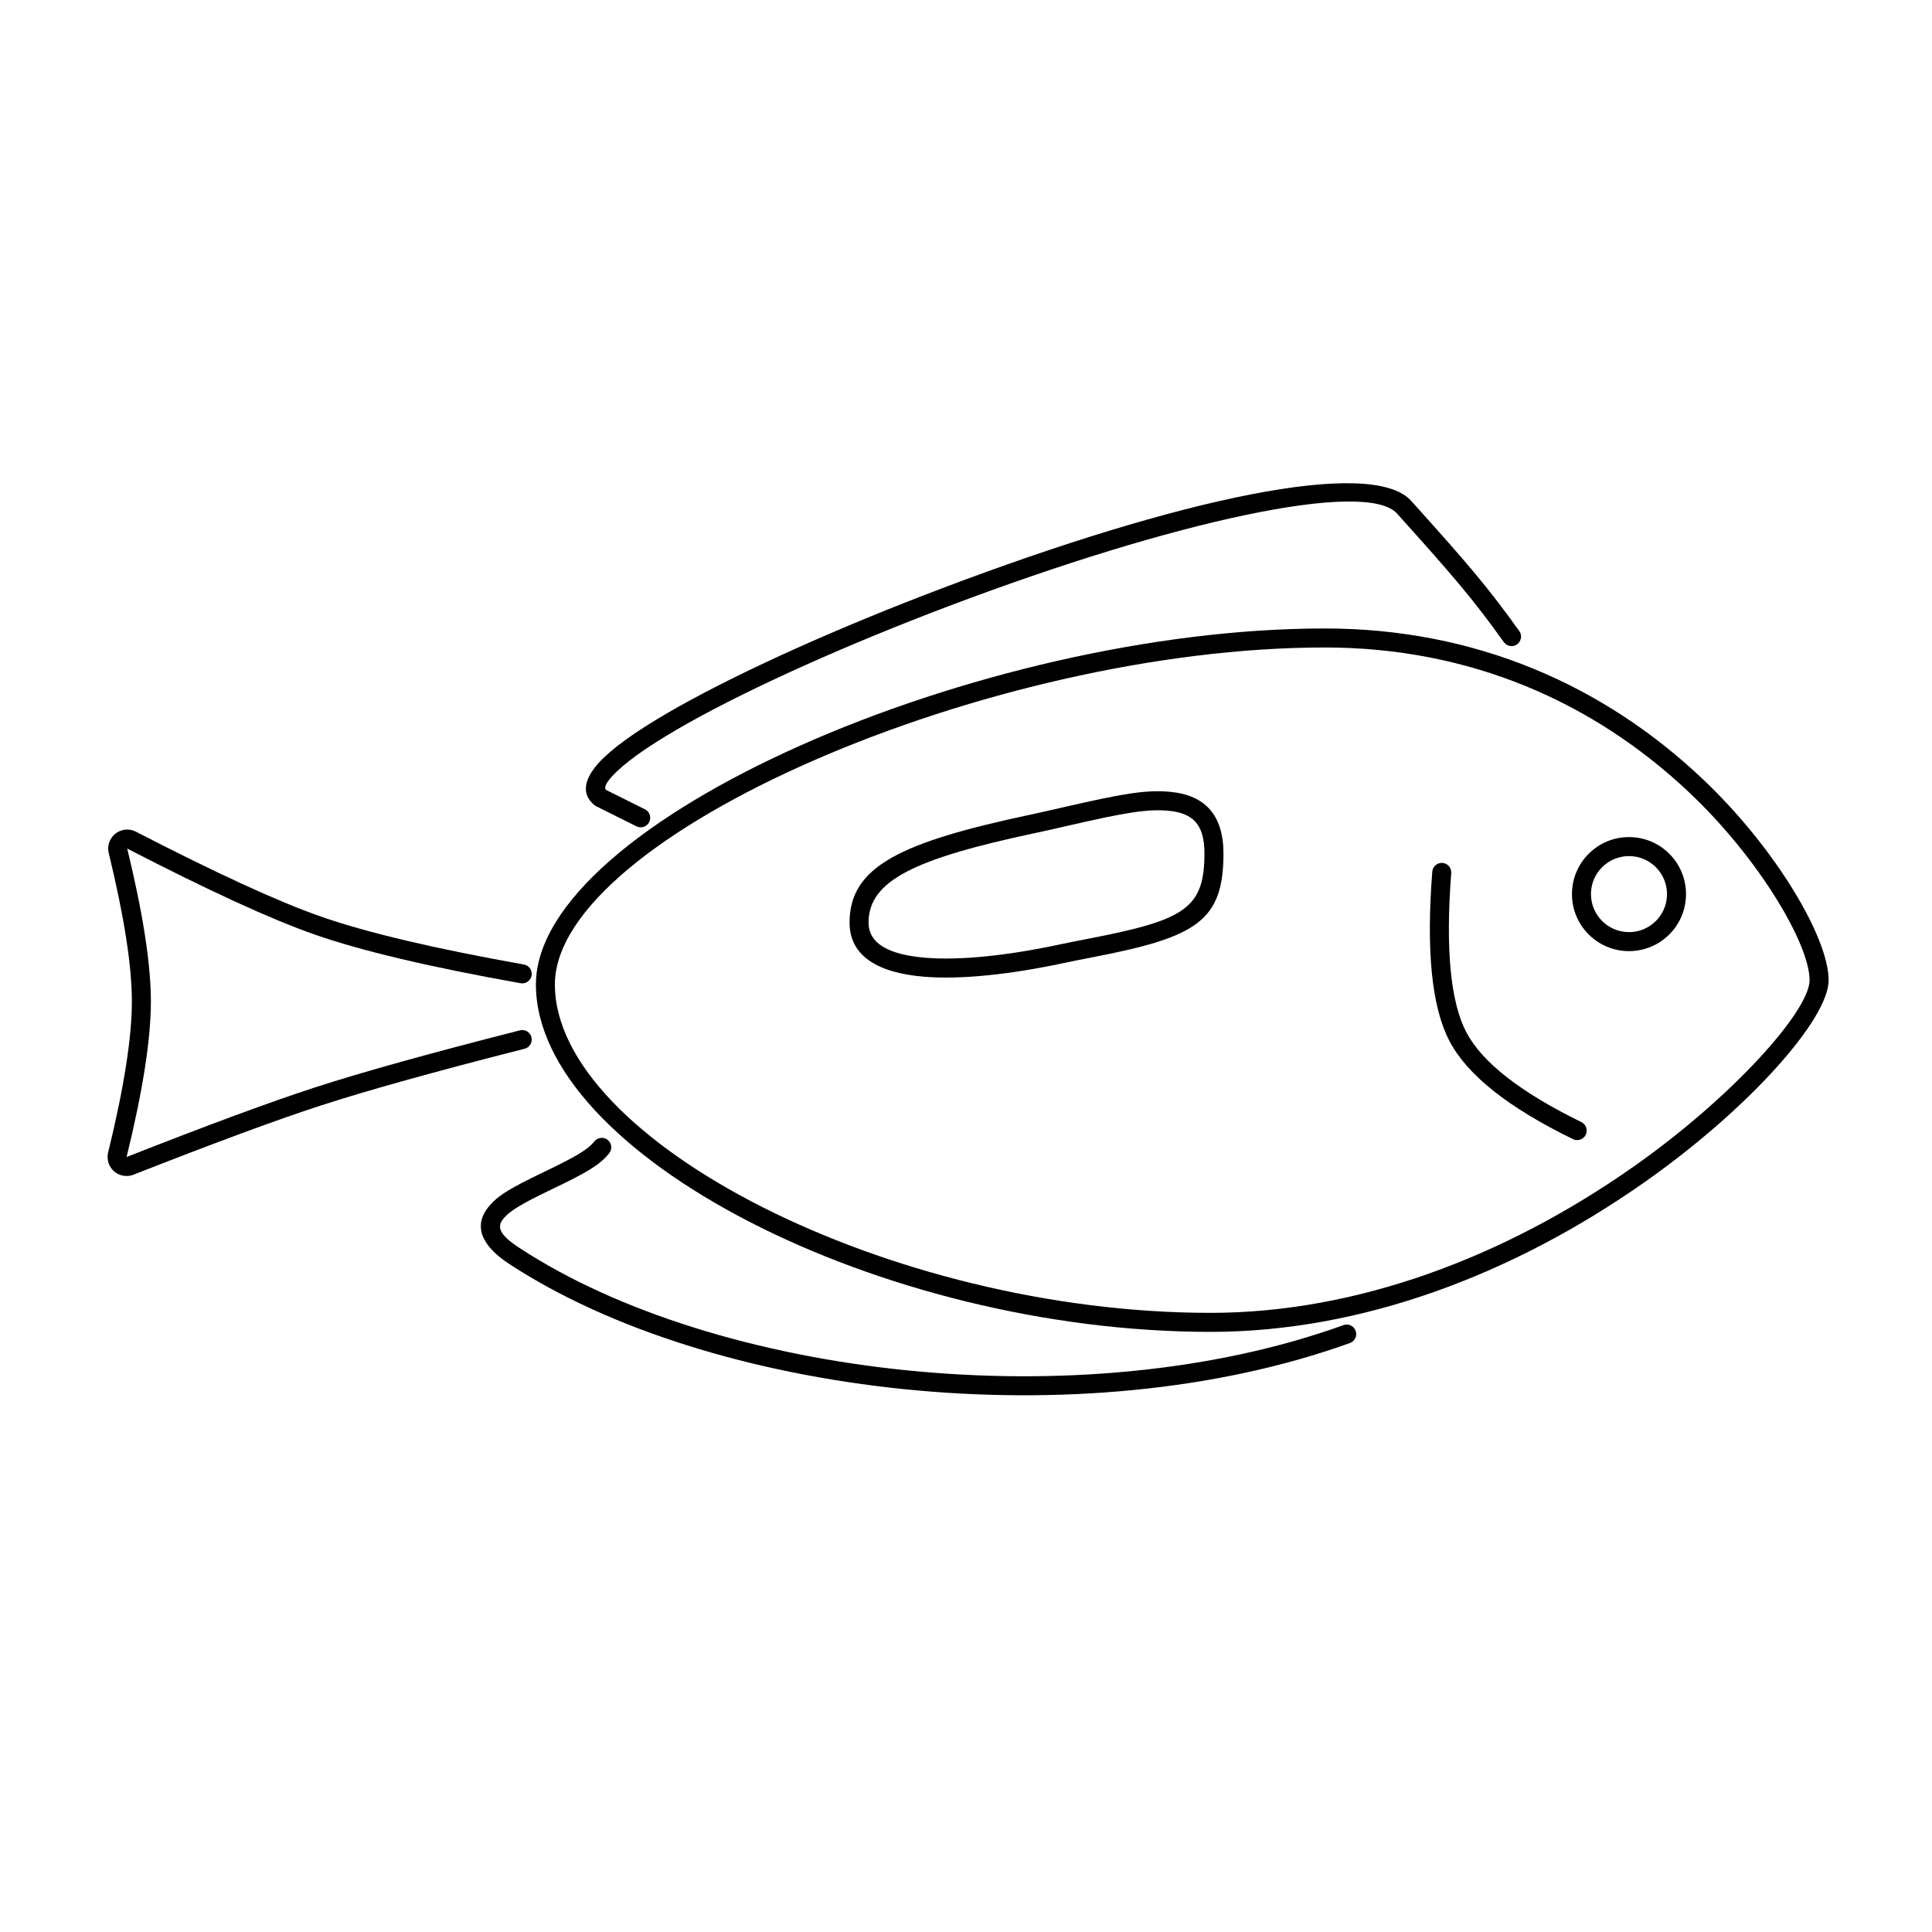 <?xml version="1.0" encoding="UTF-8"?>
<!-- Uploaded to: ICON Repo, www.svgrepo.com, Generator: ICON Repo Mixer Tools -->
<svg fill="#000000" width="800px" height="800px" version="1.1" viewBox="144 144 512 512" xmlns="http://www.w3.org/2000/svg">
 <g>
  <path d="m464.82 496.96c39.828 0 79.949-15.059 114.95-39.633 27.59-19.371 48.836-43.191 48.836-53.574 0-11.145-13.914-34.895-33.414-53.34-26.332-24.91-60.293-39.863-100.09-39.863-91.414 0-209.08 51.066-209.08 94.352 0 44.953 91.305 92.059 178.8 92.059zm0-5.039c-85.078 0-173.77-45.754-173.77-87.02 0-39.352 115.12-89.312 204.04-89.312 38.445 0 71.195 14.418 96.633 38.484 18.59 17.586 31.836 40.199 31.836 49.68 0 8.109-20.426 31.008-46.691 49.449-34.211 24.023-73.367 38.719-112.05 38.719z"/>
  <path d="m301.52 446.48c-1.805 2.234-5.004 4.09-13.18 8.012-9.027 4.336-12.422 6.301-14.918 9.391-3.938 4.879-2.027 10.117 5.469 15.039 53.238 34.934 151.67 46.656 222.86 20.988 1.309-0.473 1.984-1.914 1.516-3.223-0.473-1.309-1.918-1.988-3.227-1.516-69.695 25.129-166.47 13.605-218.39-20.465-5.297-3.477-6.039-5.516-4.309-7.66 1.805-2.238 5.004-4.09 13.18-8.012 9.027-4.336 12.422-6.301 14.914-9.391 0.875-1.082 0.707-2.668-0.375-3.543-1.082-0.871-2.668-0.703-3.543 0.379z"/>
  <path d="m523.57 375c-1.633 20.965-0.164 35.887 4.562 44.898 4.754 9.066 15.68 17.668 32.738 25.992 1.25 0.609 2.758 0.09 3.367-1.16s0.09-2.758-1.16-3.371c-16.184-7.894-26.332-15.887-30.484-23.801-4.18-7.969-5.566-22.07-4-42.168 0.105-1.387-0.93-2.598-2.316-2.707-1.387-0.109-2.602 0.93-2.707 2.316z"/>
  <path d="m575.7 396.06c8.348 0 15.113-6.766 15.113-15.113 0-8.348-6.766-15.113-15.113-15.113s-15.113 6.766-15.113 15.113c0 8.348 6.766 15.113 15.113 15.113zm0-5.035c-5.566 0-10.078-4.512-10.078-10.078 0-5.566 4.512-10.074 10.078-10.074 5.562 0 10.074 4.508 10.074 10.074 0 5.566-4.512 10.078-10.074 10.078z"/>
  <path d="m307.59 348.34c3.695-3.523 10.168-7.891 18.957-12.812 17.074-9.555 42.098-20.766 68.945-30.926 59.551-22.547 110.52-33.625 118.74-24.496 15.438 17.145 20.25 22.844 28.301 34.066 0.812 1.133 2.383 1.391 3.516 0.578 1.129-0.809 1.387-2.383 0.578-3.516-8.191-11.414-13.098-17.227-28.648-34.5-10.508-11.672-61.629-0.562-124.27 23.152-27.059 10.246-52.305 21.555-69.621 31.246-9.125 5.109-15.906 9.684-19.973 13.559-5.047 4.812-6.551 9.367-2.629 12.645l0.488 0.32 10.699 5.332c1.242 0.621 2.754 0.113 3.375-1.129 0.621-1.246 0.117-2.758-1.129-3.379l-10.348-5.16c-0.551-0.711 0.074-2.172 3.019-4.981z"/>
  <path d="m425.55 399.29c2.481-0.527 4.606-0.949 8.492-1.703 27.145-5.262 34.188-9.562 34.188-27.434 0-10.137-4.914-15.414-13.98-16.297-6.387-0.617-12.453 0.398-28.285 4.039-4.266 0.984-6.324 1.445-8.793 1.973-34.441 7.32-48.031 13.73-48.031 28.629 0 8.789 7.402 13.348 19.812 14.348 9.738 0.781 22.672-0.594 36.598-3.555zm-1.047-4.926c-13.492 2.867-25.98 4.195-35.145 3.457-10.129-0.812-15.18-3.926-15.18-9.324 0-11.148 12.32-16.961 44.039-23.703 2.504-0.531 4.582-1 8.875-1.988 15.191-3.492 21.062-4.477 26.668-3.934 6.512 0.633 9.43 3.769 9.43 11.281 0 14.512-5.133 17.645-30.105 22.488-3.914 0.758-6.062 1.188-8.582 1.723z"/>
  <path d="m227.32 391.64c12.367 4.332 30.566 8.633 54.637 12.926 1.371 0.242 2.68-0.668 2.922-2.039 0.246-1.367-0.668-2.676-2.035-2.922-23.832-4.246-41.793-8.496-53.855-12.723-11.223-3.93-27.559-11.426-48.965-22.477-1.078-0.555-2.324-0.703-3.504-0.418-2.703 0.66-4.359 3.383-3.703 6.086 4.094 16.809 6.133 29.941 6.133 39.34 0 9.523-2.094 22.875-6.293 40-0.25 1.012-0.18 2.074 0.203 3.043 1.02 2.59 3.941 3.863 6.531 2.844 21.496-8.449 38.016-14.555 49.543-18.301 12.328-4.008 30.363-9.031 54.086-15.07 1.352-0.34 2.164-1.711 1.82-3.062-0.34-1.348-1.711-2.16-3.062-1.816-23.82 6.059-41.949 11.109-54.402 15.156-11.645 3.785-28.246 9.922-49.828 18.406 4.289-17.484 6.438-31.199 6.438-41.199 0-9.871-2.094-23.363-6.273-40.531 21.598 11.148 38.121 18.73 49.609 22.758z"/>
 </g>
</svg>